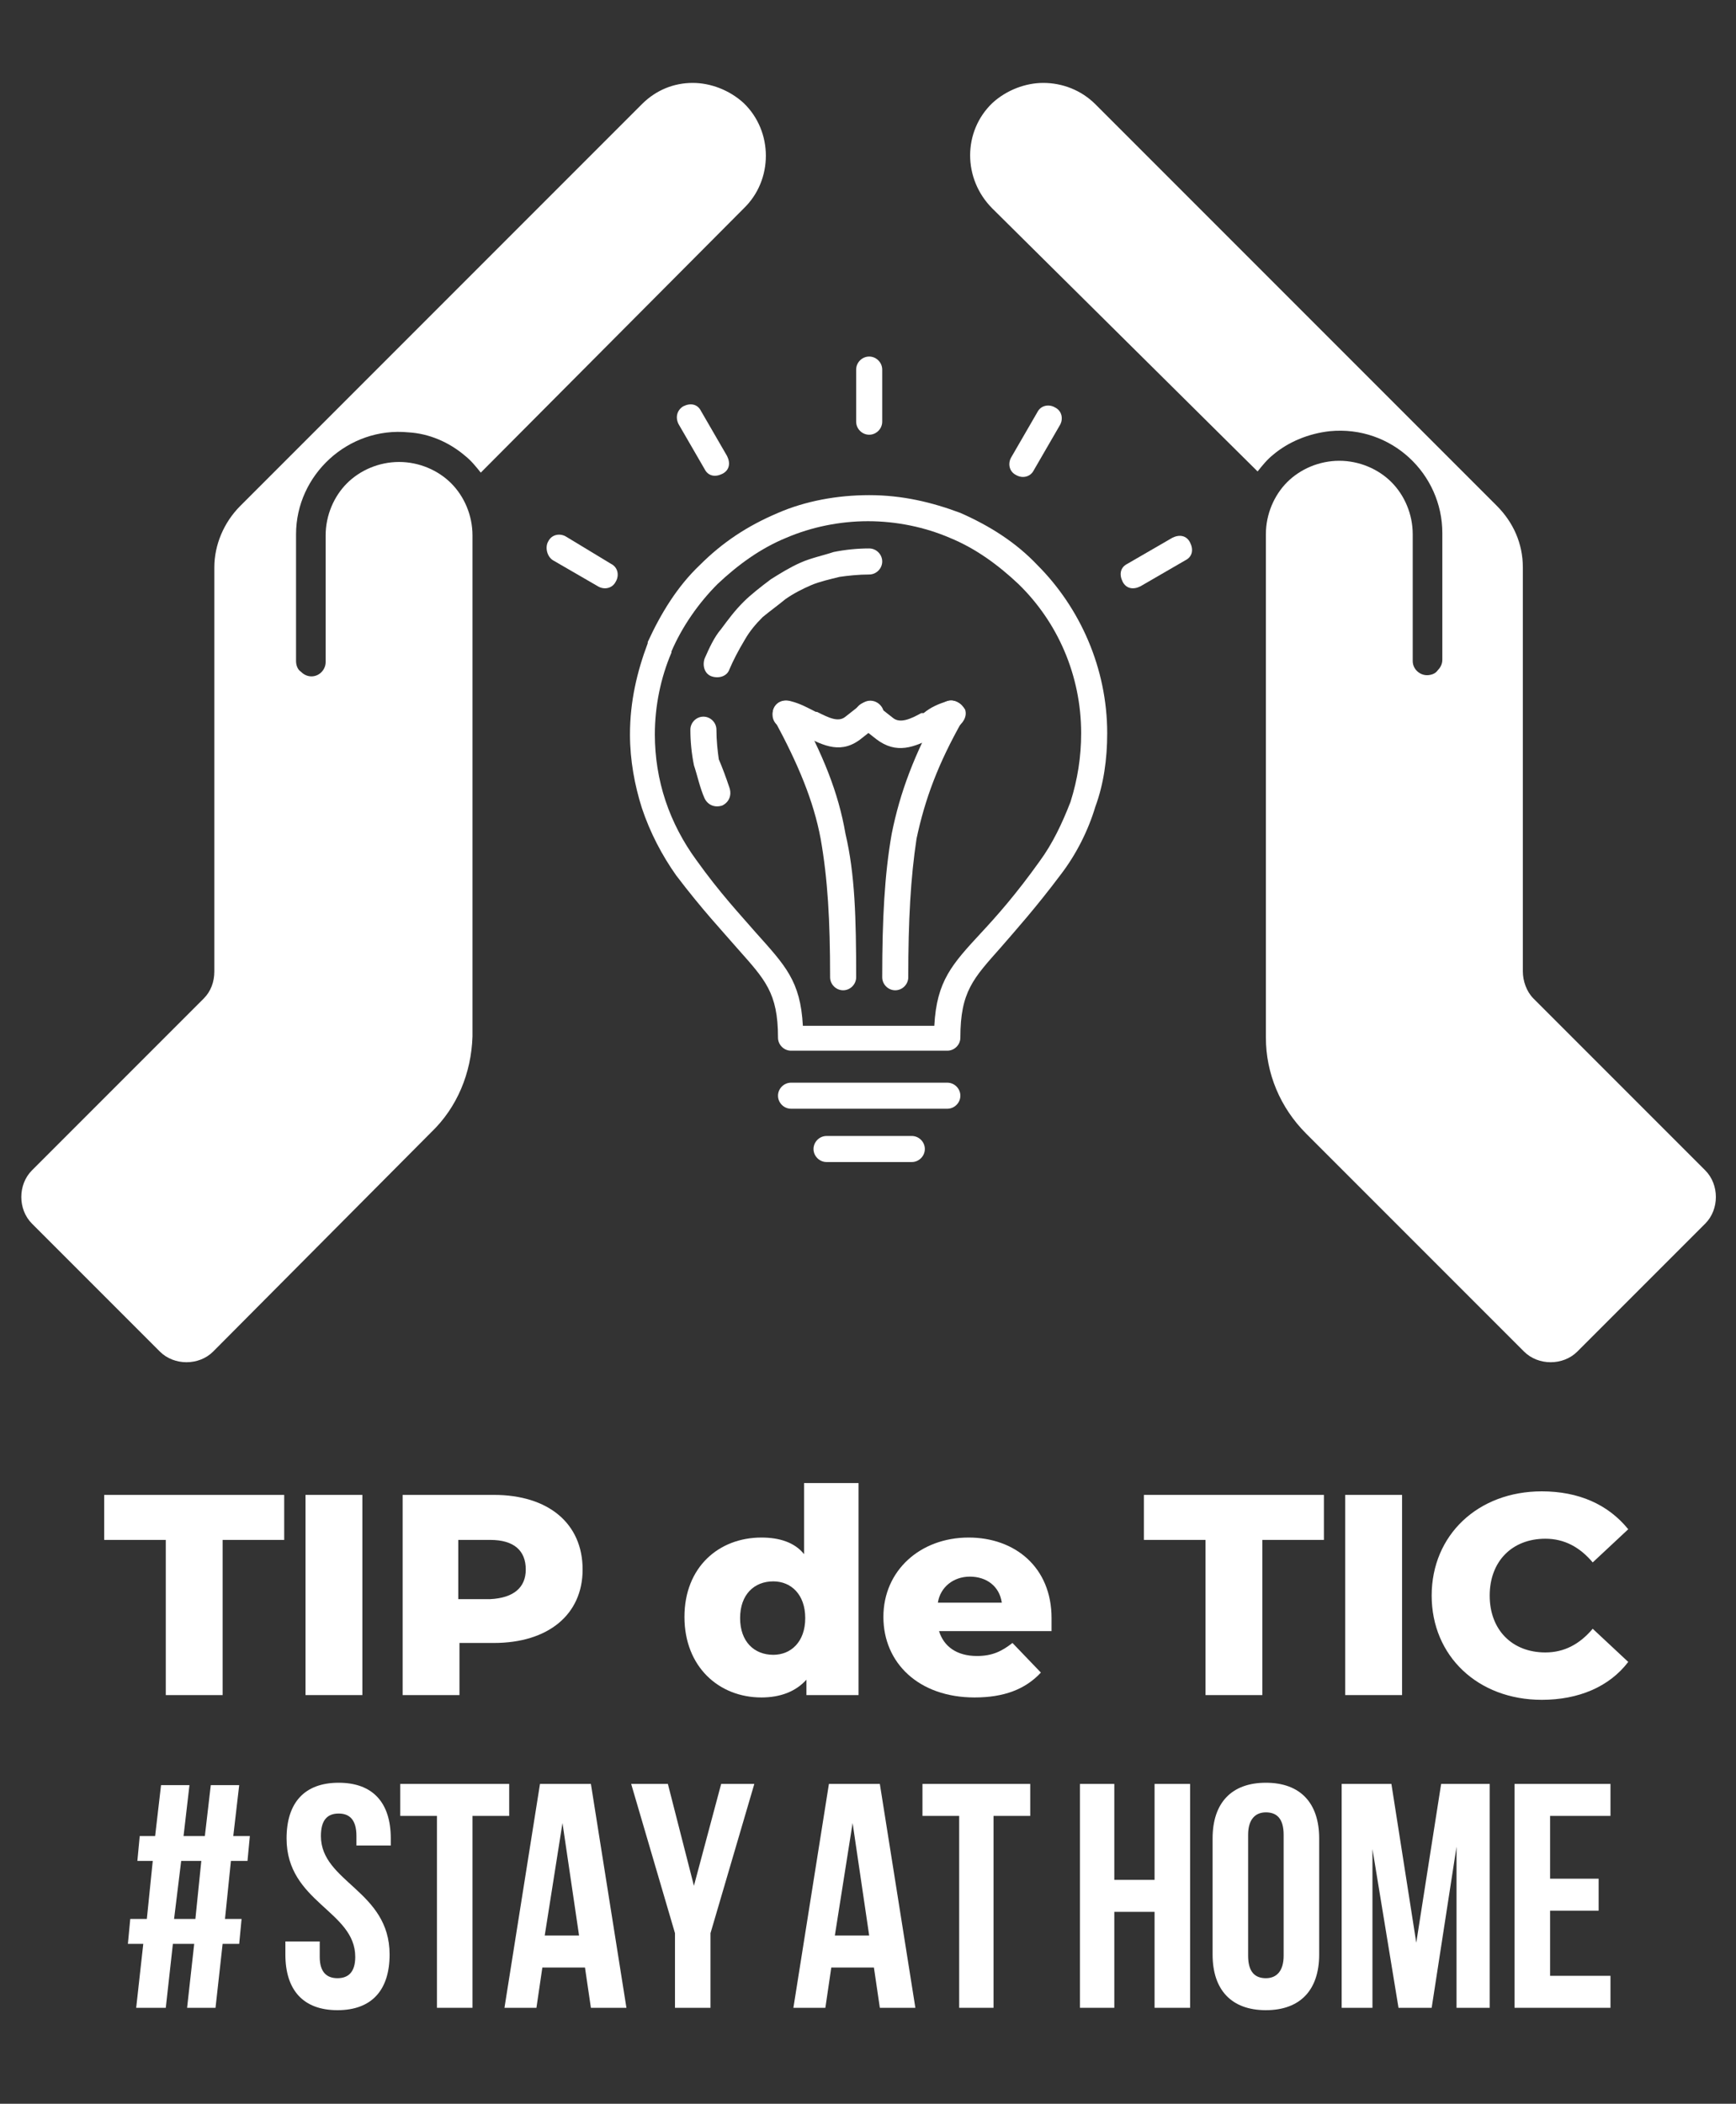 <?xml version="1.0" encoding="utf-8"?>
<!-- Generator: Adobe Illustrator 24.2.3, SVG Export Plug-In . SVG Version: 6.00 Build 0)  -->
<svg version="1.1" id="Capa_1" xmlns="http://www.w3.org/2000/svg" xmlns:xlink="http://www.w3.org/1999/xlink" x="0px" y="0px"
	 viewBox="0 0 146.6 177.6" style="enable-background:new 0 0 146.6 177.6;" xml:space="preserve">
<rect x="0" y="0" width="146.6" height="177.6" fill="#333333" stroke="none"/>
<style type="text/css">
	.st0{fill-rule:evenodd;clip-rule:evenodd;fill:#FFFFFF;}
	.st1{fill:#FFFFFF;}
</style>
<g>
	<path class="st0" d="M66.8,93.6c-0.6,0-1.1-0.5-1.1-1.1s0.5-1.1,1.1-1.1H80c0.6,0,1.1,0.5,1.1,1.1s-0.5,1.1-1.1,1.1H66.8z"/>
	<path class="st0" d="M72.3,82.5c0,0.6-0.5,1.1-1.1,1.1s-1.1-0.5-1.1-1.1c0-4.8-0.2-8.3-0.8-11.7c-0.6-3.2-1.9-6.3-3.9-10
		c-0.3-0.6-0.1-1.2,0.4-1.5c0.6-0.3,1.2-0.1,1.5,0.4c2.2,4,3.5,7.2,4.1,10.7C72.2,73.8,72.3,77.5,72.3,82.5L72.3,82.5z"/>
	<path class="st0" d="M76.7,82.5c0,0.6-0.5,1.1-1.1,1.1c-0.6,0-1.1-0.5-1.1-1.1c0-4.9,0.2-8.7,0.8-12.1c0.7-3.5,1.9-6.7,4.1-10.7
		c0.3-0.6,1-0.7,1.5-0.4c0.6,0.3,0.7,1,0.4,1.5c-2.1,3.7-3.2,6.7-3.9,10C76.9,74.1,76.7,77.7,76.7,82.5L76.7,82.5z"/>
	<path class="st0" d="M66,61.4c-0.6-0.2-0.9-0.8-0.7-1.5c0.2-0.6,0.8-0.9,1.5-0.7c0.8,0.2,1.5,0.6,2.1,0.9H69c1,0.5,1.8,0.9,2.4,0.4
		l1.4-1.1c0.5-0.4,1.2-0.3,1.6,0.2s0.3,1.2-0.2,1.6l-1.4,1.1c-1.7,1.4-3.2,0.7-4.9-0.2h-0.1C67.3,61.8,66.7,61.5,66,61.4L66,61.4z"
		/>
	<path class="st0" d="M74.5,35.6c0,0.6-0.5,1.1-1.1,1.1c-0.6,0-1.1-0.5-1.1-1.1v-4.4c0-0.6,0.5-1.1,1.1-1.1s1.1,0.5,1.1,1.1V35.6z"
		/>
	<path class="st0" d="M80,59.2c0.6-0.2,1.2,0.2,1.5,0.7c0.2,0.6-0.2,1.2-0.7,1.5c-0.6,0.2-1.2,0.5-1.8,0.8h-0.1
		c-1.7,0.9-3.2,1.5-4.9,0.2l-1.4-1.1c-0.5-0.4-0.6-1.1-0.2-1.6c0.4-0.5,1.1-0.6,1.6-0.2l1.4,1.1c0.6,0.5,1.5,0.1,2.4-0.4H78
		C78.6,59.7,79.3,59.4,80,59.2L80,59.2z"/>
	<path class="st0" d="M87.6,47.7c3.6,3.6,5.9,8.7,5.9,14.2c0,2.2-0.3,4.3-1,6.2c-0.6,2-1.6,4-2.9,5.7c-2.1,2.8-3.8,4.7-5.1,6.2
		c-2.3,2.6-3.4,3.7-3.4,7.6c0,0.6-0.5,1.1-1.1,1.1H66.8c-0.6,0-1.1-0.5-1.1-1.1c0-3.8-1.1-4.9-3.4-7.5c-1.3-1.5-3-3.3-5.2-6.2
		c-1.2-1.7-2.2-3.6-2.9-5.7c-0.6-1.9-1-4-1-6.2c0-2.8,0.6-5.3,1.5-7.7v-0.1c1.1-2.4,2.5-4.7,4.4-6.5c1.9-1.9,4-3.3,6.6-4.4
		c2.3-1,5-1.5,7.7-1.5c2.8,0,5.3,0.6,7.7,1.5C83.6,44.4,85.8,45.8,87.6,47.7L87.6,47.7z M91.3,61.9c0-4.9-2-9.4-5.3-12.6
		c-1.7-1.6-3.6-3-5.8-3.9c-2.1-0.9-4.5-1.4-6.9-1.4c-2.4,0-4.8,0.5-6.9,1.4c-2.2,0.9-4.1,2.3-5.8,3.9c-1.6,1.6-3,3.6-3.9,5.7v0.1
		c-0.9,2.1-1.4,4.5-1.4,6.9c0,1.9,0.3,3.8,0.9,5.6c0.6,1.8,1.5,3.5,2.6,5c2,2.8,3.7,4.6,5,6.1l0,0c2.5,2.8,3.8,4.1,4,7.9h11.1
		c0.2-3.8,1.5-5.2,4-7.9c1.3-1.4,2.9-3.2,4.9-6c1.1-1.5,1.9-3.2,2.6-5C91,65.8,91.3,63.9,91.3,61.9L91.3,61.9z"/>
	<path class="st0" d="M69.8,98.1c-0.6,0-1.1-0.5-1.1-1.1c0-0.6,0.5-1.1,1.1-1.1H77c0.6,0,1.1,0.5,1.1,1.1c0,0.6-0.5,1.1-1.1,1.1
		H69.8z"/>
	<path class="st0" d="M87.3,39.7c-0.3,0.6-1,0.7-1.5,0.4c-0.6-0.3-0.7-1-0.4-1.5l2.2-3.8c0.3-0.6,1-0.7,1.5-0.4
		c0.6,0.3,0.7,1,0.4,1.5L87.3,39.7z"/>
	<g>
		<path class="st0" d="M61.4,38.5c0.3,0.6,0.2,1.2-0.4,1.5c-0.6,0.3-1.2,0.2-1.5-0.4l-2.2-3.8c-0.3-0.6-0.1-1.2,0.4-1.5
			c0.6-0.3,1.2-0.2,1.5,0.4L61.4,38.5z"/>
		<path class="st0" d="M51.6,47.6c0.6,0.3,0.7,1,0.4,1.5c-0.3,0.6-1,0.7-1.5,0.4l-3.8-2.2c-0.5-0.3-0.7-1.1-0.4-1.6
			c0.3-0.6,1-0.7,1.5-0.4L51.6,47.6z"/>
	</g>
	<path class="st0" d="M96.3,49.5c-0.6,0.3-1.2,0.2-1.5-0.4c-0.3-0.6-0.2-1.2,0.4-1.5l3.8-2.2c0.6-0.3,1.2-0.2,1.5,0.4
		c0.3,0.6,0.2,1.2-0.4,1.5L96.3,49.5z"/>
	<path class="st0" d="M61.6,66.5c0.2,0.6,0,1.2-0.6,1.5c-0.6,0.2-1.2,0-1.5-0.6c-0.4-0.9-0.6-1.9-0.9-2.8c-0.2-1-0.3-2-0.3-3
		c0-0.6,0.5-1.1,1.1-1.1s1.1,0.5,1.1,1.1c0,0.9,0.1,1.8,0.2,2.5C61,64.8,61.3,65.6,61.6,66.5L61.6,66.5z M61.6,56.5
		c-0.2,0.6-0.9,0.8-1.5,0.6c-0.6-0.2-0.8-0.9-0.6-1.5c0.4-0.9,0.8-1.8,1.4-2.5l0,0l0,0c0.6-0.8,1.1-1.5,1.9-2.3
		c0.6-0.6,1.5-1.3,2.3-1.9l0,0c0.8-0.5,1.6-1,2.5-1.4c0.9-0.4,1.9-0.6,2.8-0.9c1-0.2,2-0.3,3-0.3c0.6,0,1.1,0.5,1.1,1.1
		s-0.5,1.1-1.1,1.1c-0.9,0-1.8,0.1-2.5,0.2c-0.8,0.2-1.7,0.4-2.4,0.7c-0.7,0.3-1.5,0.7-2.2,1.2c-0.6,0.5-1.3,1-1.9,1.5
		c-0.6,0.6-1.1,1.2-1.5,1.9C62.3,55,61.9,55.8,61.6,56.5L61.6,56.5z"/>
</g>
<g>
	<path class="st1" d="M11,162l-0.2,2.1h1.3l-0.6,5.4H14l0.6-5.4h1.8l-0.6,5.4h2.4l0.6-5.4h1.4l0.2-2.1h-1.4l0.5-4.9h1.4l0.2-2.1
		h-1.4l0.5-4.3h-2.4l-0.5,4.3h-1.8l0.5-4.3h-2.4l-0.5,4.3h-1.3l-0.2,2.1h1.3l-0.5,4.9H11z M15.3,157.1H17l-0.5,4.9h-1.8L15.3,157.1z
		"/>
	<path class="st1" d="M24.1,163.8v1.2c0,3,1.5,4.7,4.4,4.7c2.9,0,4.4-1.7,4.4-4.7c0-5.4-5.8-6.1-5.8-10c0-1.3,0.5-1.9,1.5-1.9
		c0.9,0,1.5,0.5,1.5,1.9v0.8H33v-0.6c0-3-1.5-4.7-4.4-4.7c-2.9,0-4.4,1.7-4.4,4.7c0,5.4,5.8,6.1,5.8,10c0,1.3-0.6,1.8-1.5,1.8
		c-0.9,0-1.5-0.5-1.5-1.8v-1.3H24.1z"/>
	<polygon class="st1" points="39.9,169.5 39.9,153.3 43,153.3 43,150.6 33.8,150.6 33.8,153.3 36.9,153.3 36.9,169.5 	"/>
	<path class="st1" d="M49.4,166.1l0.5,3.4h3l-3-18.9h-4.3l-3,18.9h2.7l0.5-3.4H49.4z M47.5,153.9l1.4,9.5h-2.9L47.5,153.9z"/>
	<polygon class="st1" points="60,169.5 60,163.2 63.7,150.6 60.9,150.6 58.6,159.2 56.4,150.6 53.3,150.6 57,163.2 57,169.5 	"/>
	<path class="st1" d="M73.8,166.1l0.5,3.4h3l-3-18.9H70l-3,18.9h2.7l0.5-3.4H73.8z M72,153.9l1.4,9.5h-2.9L72,153.9z"/>
	<polygon class="st1" points="83.9,169.5 83.9,153.3 87,153.3 87,150.6 77.9,150.6 77.9,153.3 81,153.3 81,169.5 	"/>
	<polygon class="st1" points="91.2,150.6 91.2,169.5 94.1,169.5 94.1,161.4 97.5,161.4 97.5,169.5 100.5,169.5 100.5,150.6 
		97.5,150.6 97.5,158.7 94.1,158.7 94.1,150.6 	"/>
	<path class="st1" d="M111.4,165v-9.8c0-3-1.6-4.7-4.5-4.7c-2.9,0-4.5,1.7-4.5,4.7v9.8c0,3,1.6,4.7,4.5,4.7
		C109.8,169.7,111.4,168,111.4,165z M105.4,165.1v-10.2c0-1.3,0.6-1.9,1.5-1.9c0.9,0,1.5,0.5,1.5,1.9v10.2c0,1.3-0.6,1.9-1.5,1.9
		C106,167,105.4,166.5,105.4,165.1z"/>
	<polygon class="st1" points="125.8,169.5 125.8,150.6 121.7,150.6 119.6,164 117.5,150.6 113.3,150.6 113.3,169.5 115.9,169.5 
		115.9,156.1 118.1,169.5 120.9,169.5 123,155.9 123,169.5 	"/>
	<polygon class="st1" points="136,153.3 136,150.6 127.9,150.6 127.9,169.5 136,169.5 136,166.8 130.9,166.8 130.9,161.3 135,161.3 
		135,158.6 130.9,158.6 130.9,153.3 	"/>
</g>
<g>
	<g>
		<path class="st1" d="M14,130H8.8v-3.8H24v3.8h-5.2v13.1H14V130z"/>
		<path class="st1" d="M25.8,126.2h4.8v16.9h-4.8V126.2z"/>
		<path class="st1" d="M49.2,132.5c0,3.8-2.9,6.2-7.5,6.2h-2.9v4.4H34v-16.9h7.7C46.3,126.2,49.2,128.6,49.2,132.5z M44.4,132.5
			c0-1.6-1-2.5-3-2.5h-2.7v5h2.7C43.4,134.9,44.4,134,44.4,132.5z"/>
		<path class="st1" d="M72.5,125.2v17.9h-4.4v-1.3c-0.9,1-2.2,1.5-3.8,1.5c-3.6,0-6.5-2.6-6.5-6.8c0-4.2,2.9-6.7,6.5-6.7
			c1.5,0,2.8,0.4,3.6,1.4v-6H72.5z M68,136.6c0-2-1.2-3.1-2.7-3.1c-1.6,0-2.8,1.1-2.8,3.1c0,2,1.2,3.1,2.8,3.1
			C66.8,139.7,68,138.6,68,136.6z"/>
		<path class="st1" d="M88.8,137.7h-9.5c0.4,1.3,1.5,2.1,3.2,2.1c1.3,0,2.1-0.4,3-1.1l2.4,2.5c-1.3,1.4-3.1,2.1-5.6,2.1
			c-4.7,0-7.7-2.9-7.7-6.8c0-3.9,3.1-6.7,7.2-6.7c3.9,0,7,2.5,7,6.8C88.8,136.9,88.8,137.4,88.8,137.7z M79.2,135.3h5.4
			c-0.2-1.4-1.3-2.2-2.7-2.2S79.4,134,79.2,135.3z"/>
		<path class="st1" d="M101.8,130h-5.2v-3.8h15.2v3.8h-5.2v13.1h-4.8V130z"/>
		<path class="st1" d="M113.6,126.2h4.8v16.9h-4.8V126.2z"/>
		<path class="st1" d="M120.9,134.7c0-5.1,3.9-8.8,9.3-8.8c3.1,0,5.6,1.1,7.3,3.2l-3,2.8c-1.1-1.3-2.4-2-4-2c-2.8,0-4.7,1.9-4.7,4.8
			c0,2.9,1.9,4.8,4.7,4.8c1.6,0,2.9-0.7,4-2l3,2.8c-1.6,2.1-4.2,3.2-7.3,3.2C124.8,143.5,120.9,139.8,120.9,134.7z"/>
	</g>
</g>
<g>
	<g>
		<path class="st1" d="M92.5,8.8l33.9,33.9c1.4,1.4,2.2,3.2,2.2,5.2l0,34.1c0,0.8,0.3,1.7,0.9,2.3l14.5,14.5c1.2,1.2,1.2,3.3,0,4.5
			l-10.8,10.8c-1.2,1.2-3.3,1.2-4.5,0l-18.4-18.4c-2.2-2.2-3.4-5.1-3.4-8.1V45.1c0-1.7,0.7-3.3,1.8-4.4c1.1-1.1,2.7-1.8,4.4-1.8
			c1.7,0,3.3,0.7,4.4,1.8c1.1,1.1,1.8,2.7,1.8,4.4l0,10.7c0,0.7,0.6,1.2,1.2,1.2c0.3,0,0.7-0.1,0.9-0.4c0.2-0.2,0.4-0.5,0.4-0.9
			l0-10.7c0-5-4.3-9.1-9.5-8.6c-1.8,0.2-3.5,0.9-4.8,2c-0.5,0.4-0.9,0.9-1.3,1.4L83.8,17.6c-2.5-2.5-2.5-6.5,0-8.9
			C85,7.6,86.6,7,88.1,7C89.7,7,91.3,7.6,92.5,8.8z"/>
	</g>
	<g>
		<path class="st1" d="M36.4,95.6L18,114.1c-1.2,1.2-3.3,1.2-4.5,0L2.7,103.3c-1.2-1.2-1.2-3.3,0-4.5l14.5-14.5
			c0.6-0.6,0.9-1.4,0.9-2.3l0-34.1c0-1.9,0.8-3.8,2.2-5.2L54.2,8.8C55.4,7.6,56.9,7,58.5,7c1.5,0,3.1,0.6,4.3,1.7
			c2.5,2.4,2.5,6.5,0,8.9L40.6,39.9c-0.4-0.5-0.8-1-1.3-1.4c-1.4-1.2-3.1-1.9-4.8-2c-5.1-0.5-9.5,3.6-9.5,8.6l0,10.7
			c0,0.3,0.1,0.7,0.4,0.9c0.2,0.2,0.5,0.4,0.9,0.4c0.7,0,1.2-0.6,1.2-1.2l0-10.7c0-1.7,0.7-3.3,1.8-4.4c1.1-1.1,2.7-1.8,4.4-1.8
			c1.7,0,3.3,0.7,4.4,1.8c1.1,1.1,1.8,2.7,1.8,4.4V79v8.5C39.8,90.6,38.6,93.5,36.4,95.6z"/>
	</g>
</g>
</svg>
